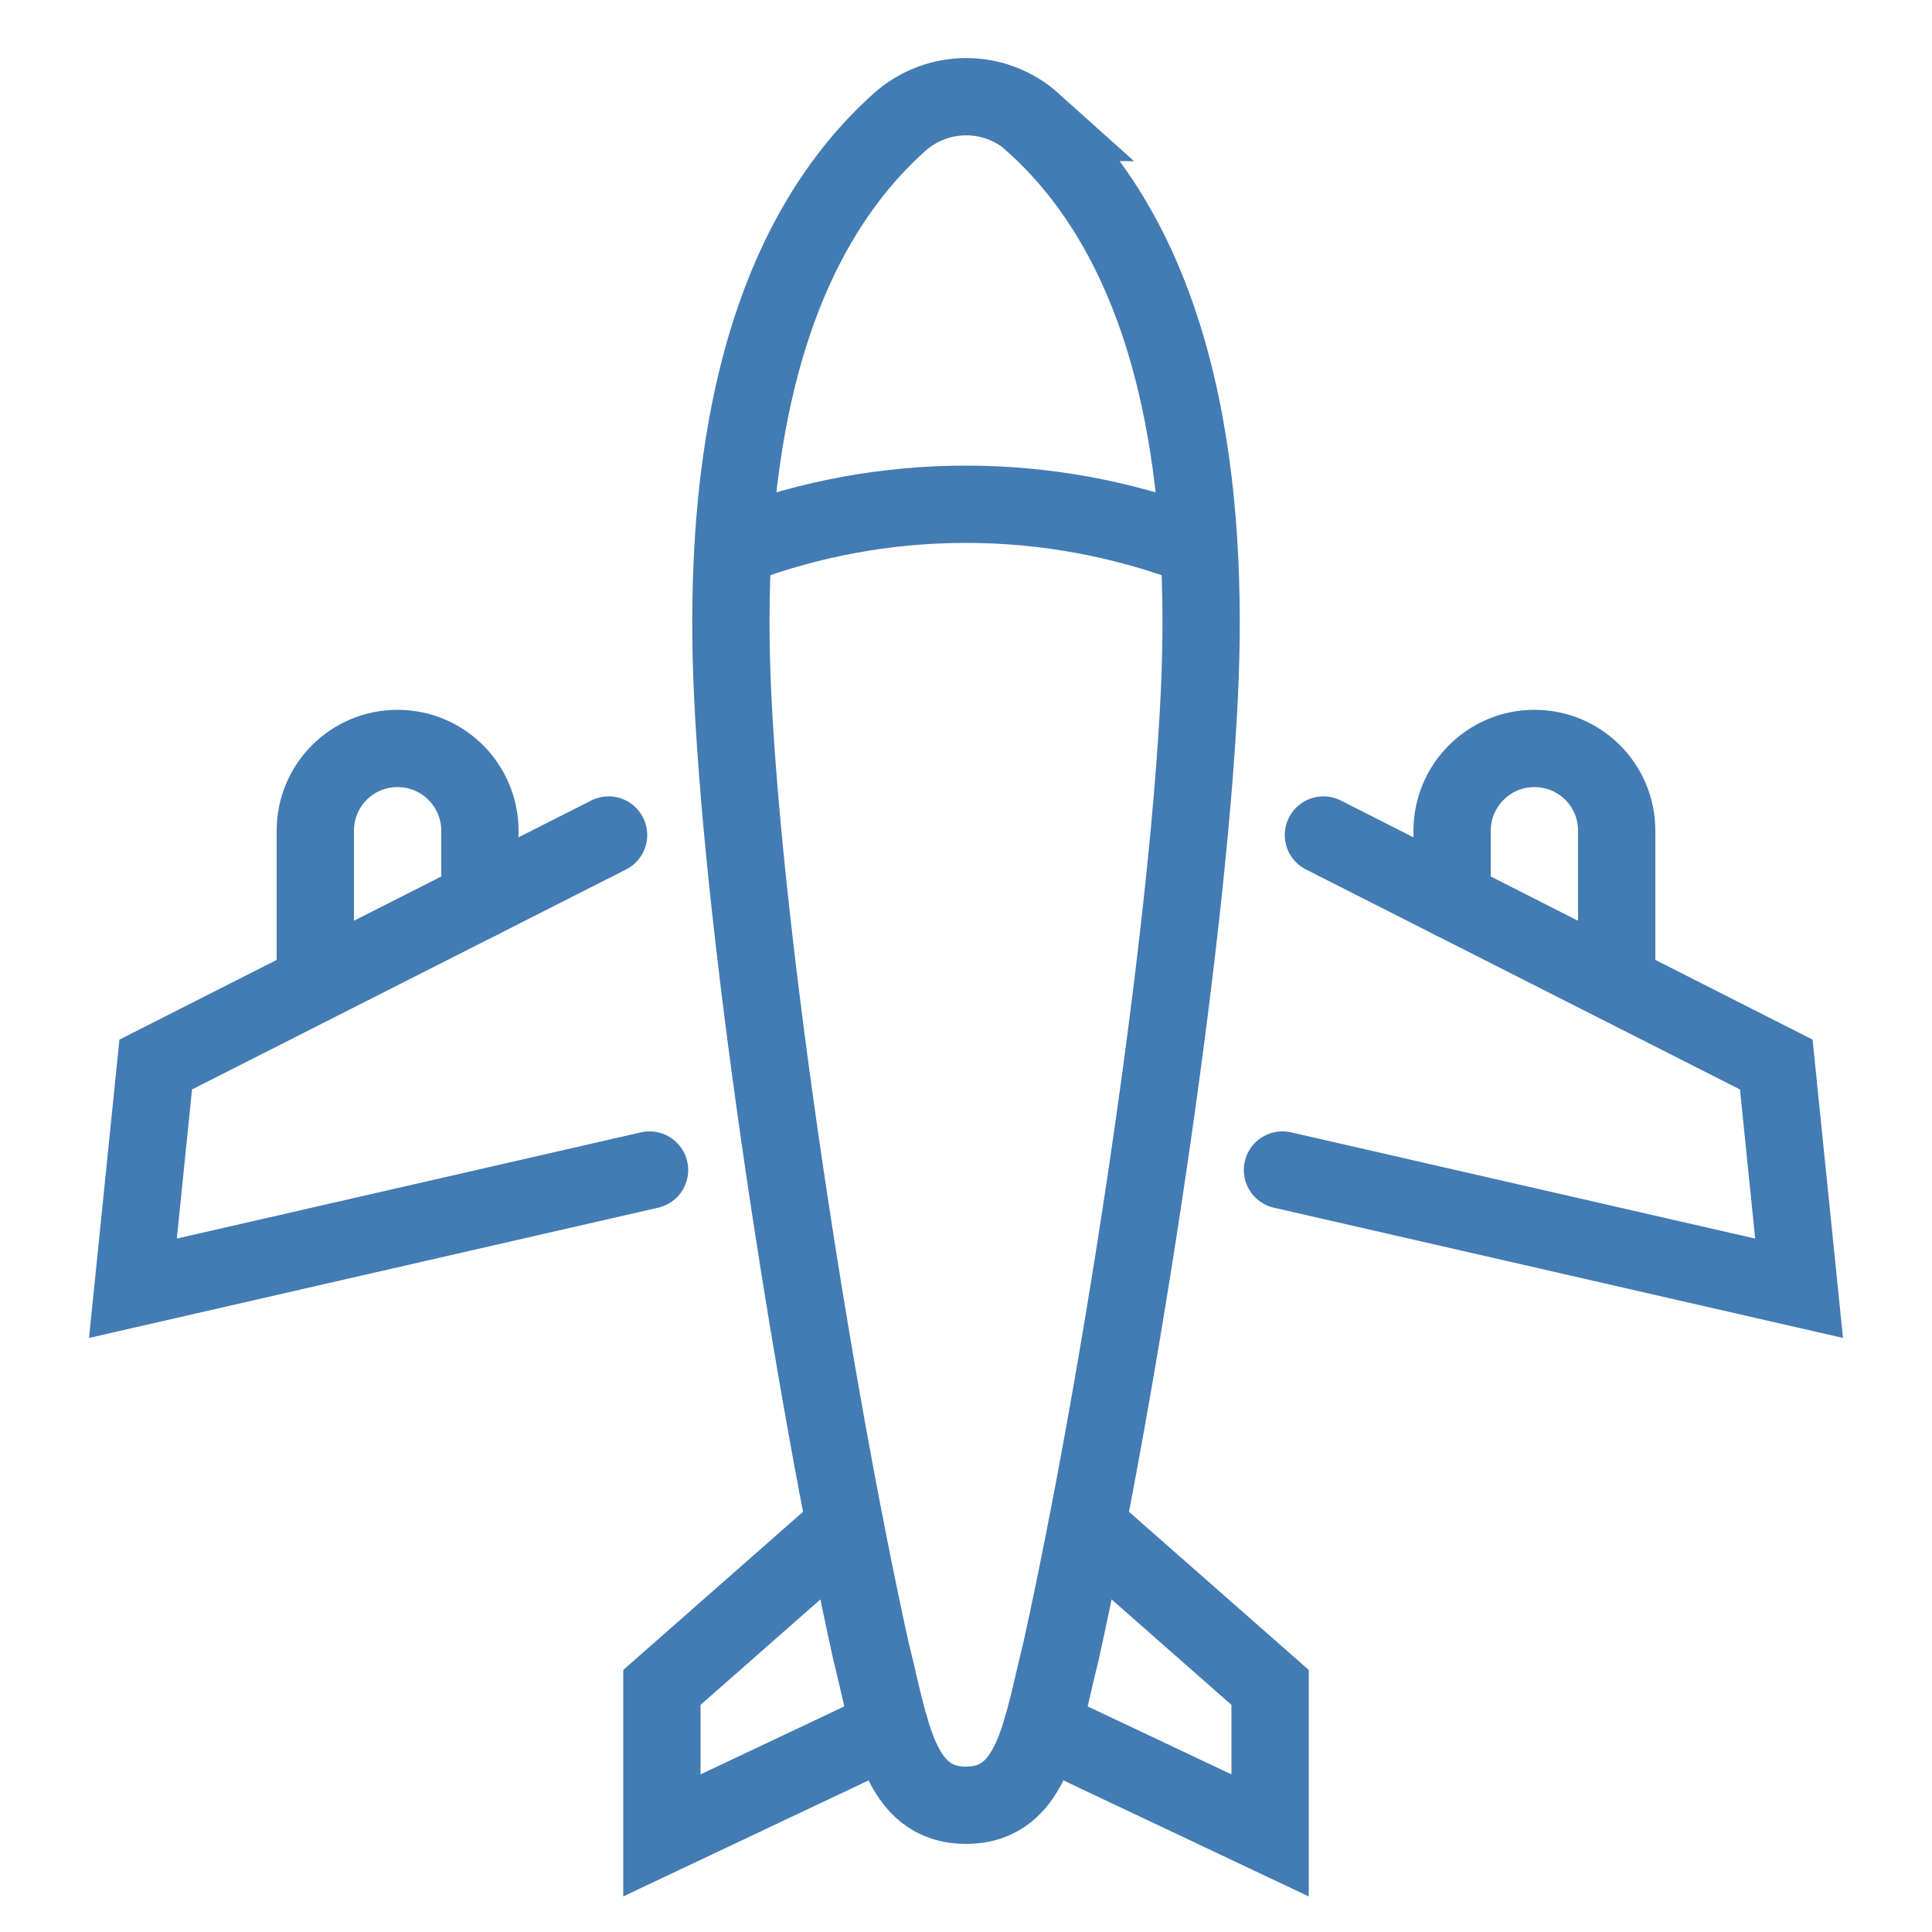 <?xml version="1.0" encoding="UTF-8"?>
<svg id="_レイヤー_2" data-name="レイヤー 2" xmlns="http://www.w3.org/2000/svg" viewBox="0 0 50 50">
  <defs>
    <style>
      .cls-1, .cls-2 {
        fill: none;
      }

      .cls-2 {
        stroke: #437bb3;
        stroke-linecap: round;
        stroke-miterlimit: 10;
        stroke-width: 2px;
      }
    </style>
  </defs>
  <g id="_レイヤー_1-2" data-name="レイヤー 1">
    <g>
      <g>
        <g>
          <polyline class="cls-2" points="26.97 44.71 32.87 47.5 32.87 43.67 28.13 39.5"/>
          <polyline class="cls-2" points="21.87 39.5 17.13 43.67 17.13 47.5 23.03 44.71"/>
        </g>
        <g>
          <path class="cls-2" d="M12.42,23.3v-1.8c0-1.17-.95-2.13-2.13-2.13s-2.13.95-2.13,2.13v3.95"/>
          <path class="cls-2" d="M37.58,23.3v-1.8c0-1.17.95-2.13,2.13-2.13s2.13.95,2.13,2.13v3.95"/>
        </g>
        <path class="cls-2" d="M19.08,14.13c3.81-1.44,8.02-1.44,11.84,0"/>
        <g>
          <polyline class="cls-2" points="33.19 30.28 46.56 33.34 45.97 27.55 34.25 21.61"/>
          <polyline class="cls-2" points="15.75 21.61 4.03 27.55 3.44 33.34 16.81 30.28"/>
        </g>
        <path class="cls-2" d="M26.74,3.17c-.99-.89-2.48-.89-3.47,0-3.92,3.52-4.55,9.66-4.31,14.79.31,6.56,2.05,17.84,3.58,24.77.51,2.03.71,3.99,2.46,3.99s1.95-1.96,2.46-3.99c1.53-6.93,3.27-18.21,3.58-24.77.24-5.14-.39-11.28-4.31-14.79Z"/>
      </g>
      <rect class="cls-1" width="50" height="50"/>
      <rect class="cls-1" width="50" height="50"/>
    </g>
  </g>
</svg>